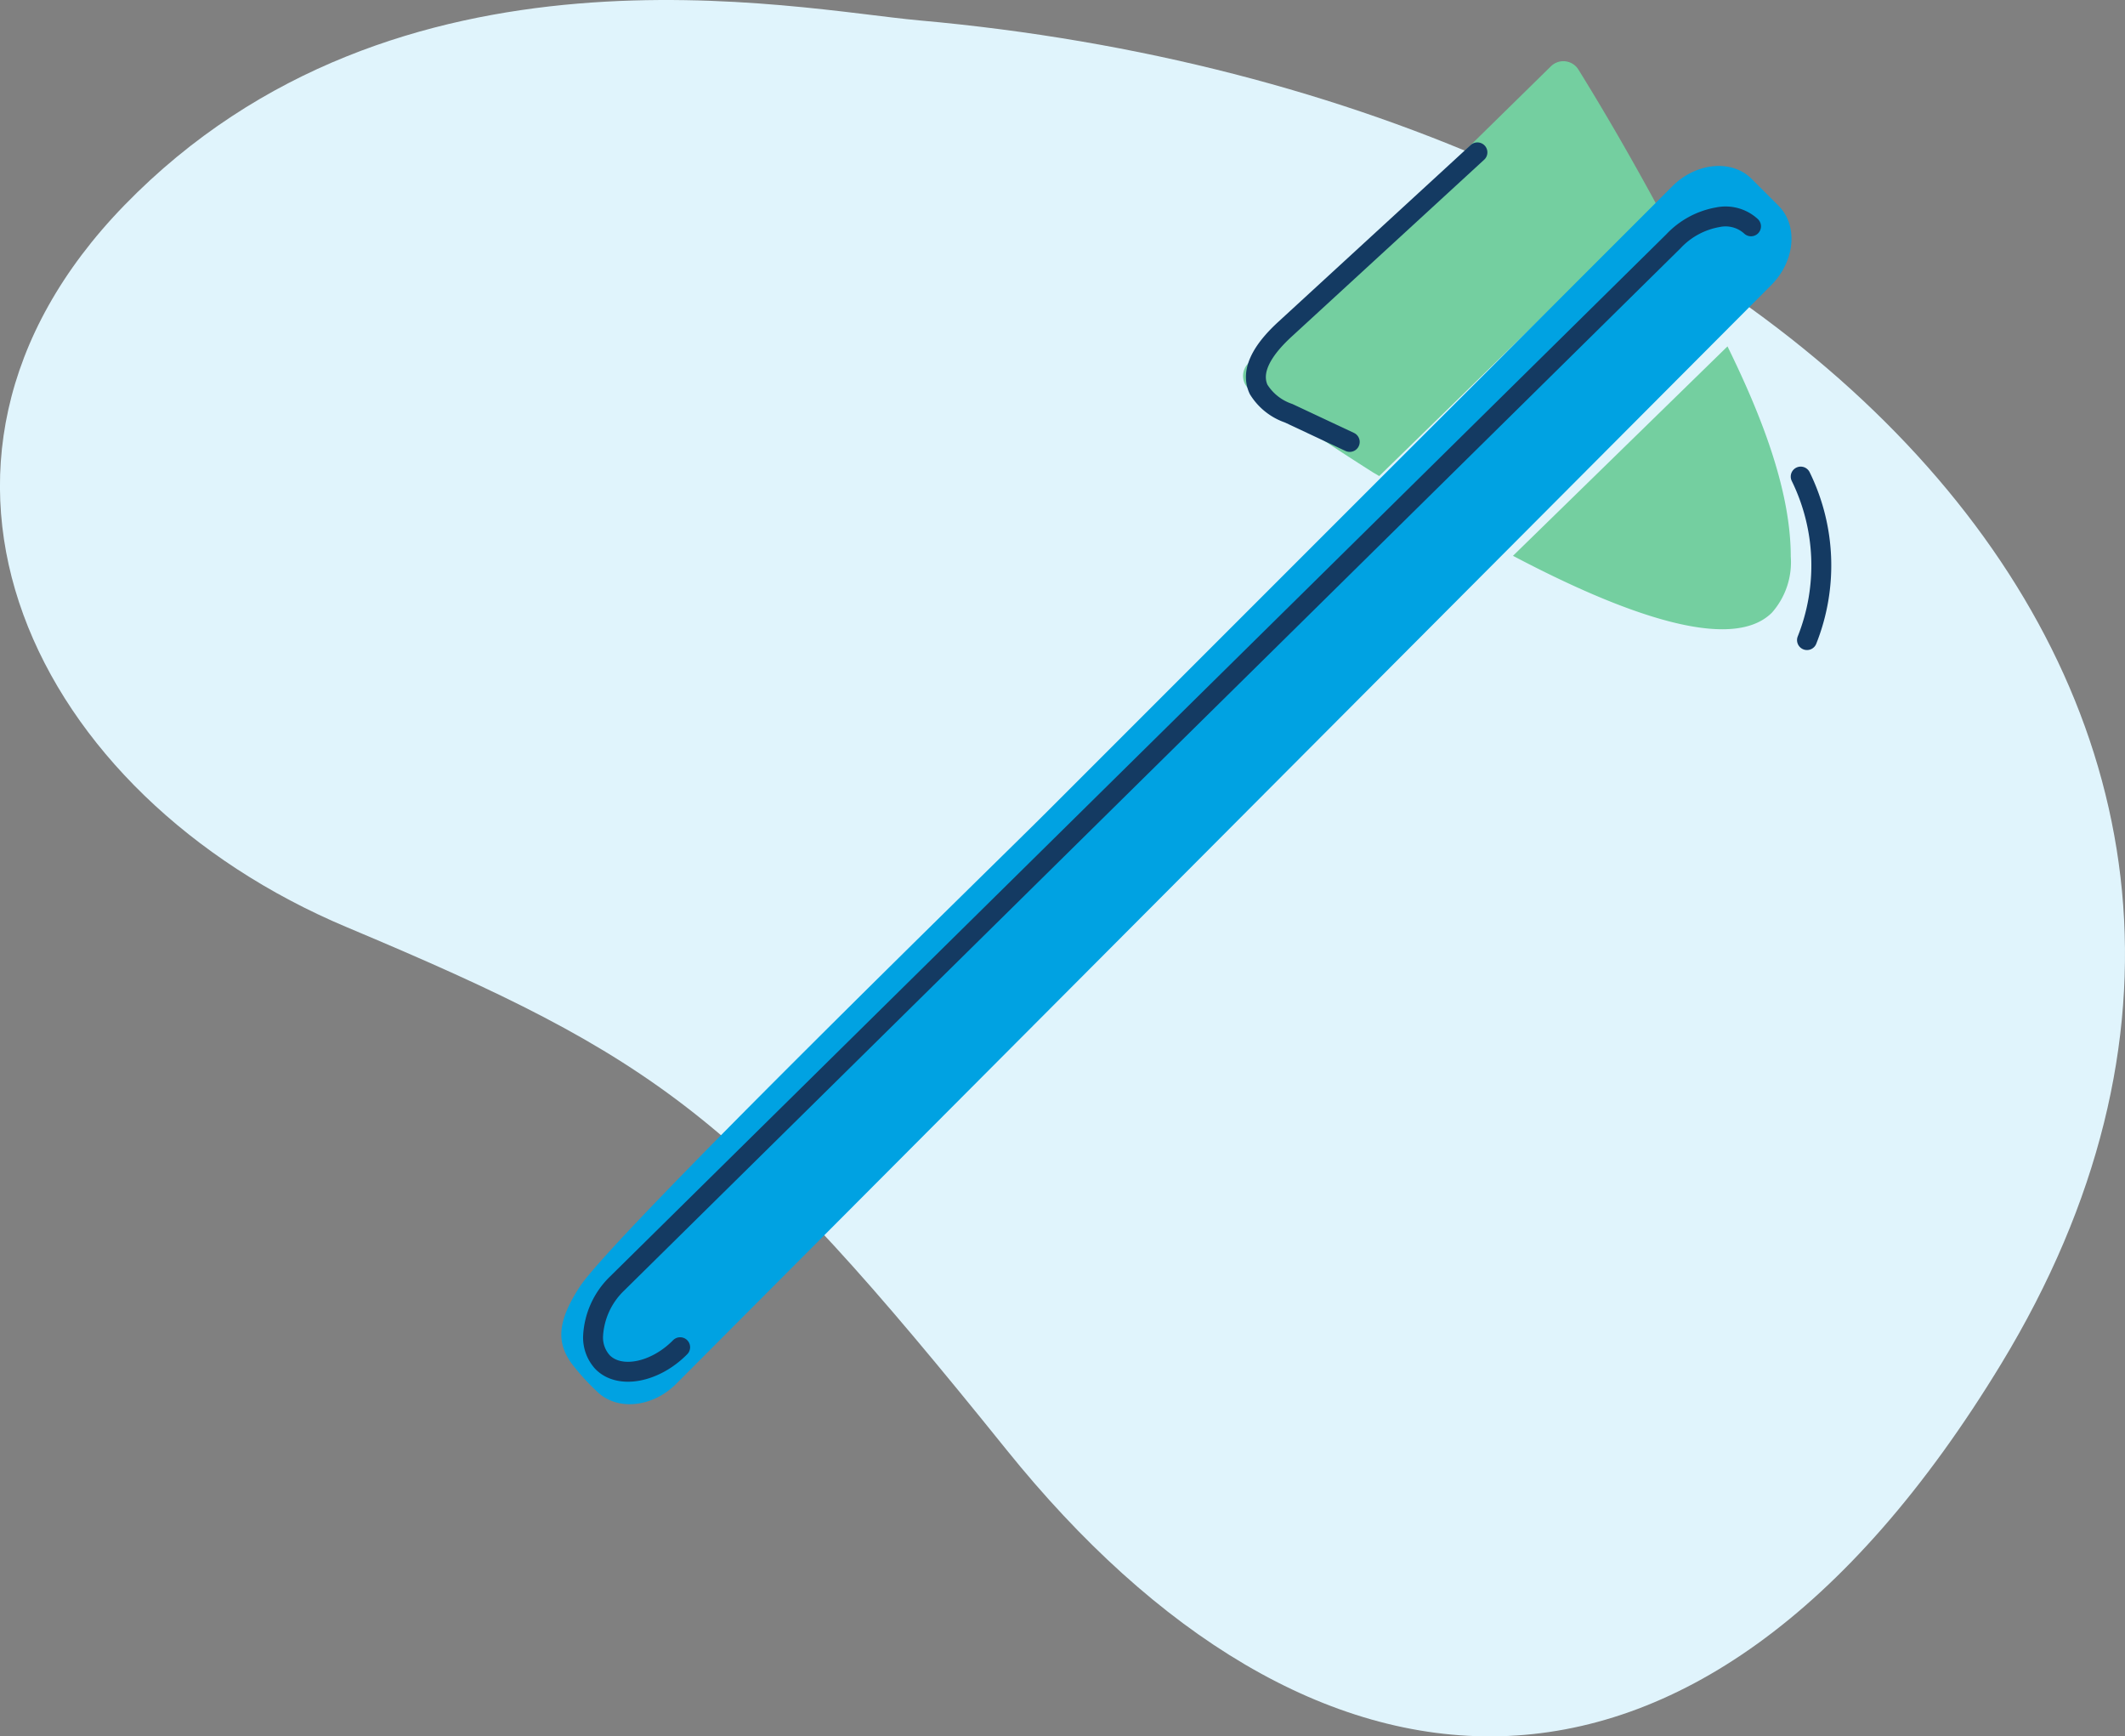 <svg xmlns="http://www.w3.org/2000/svg" width="213.37" height="174.318" viewBox="0 0 213.37 174.318">
  <rect x="0" y="0" width="213.37" height="174.318" fill="#808080" stroke="none"/>
  <g id="Group_54" data-name="Group 54" transform="translate(177.867 393.428)">
    <path id="Path_144" data-name="Path 144" d="M-85.584-391.382c-12.388-1.105-52.456-9.572-79.8,18.568-25.4,26.147-9.084,59.277,22.349,72.474s39.219,18.9,66.237,52.465C-46.787-210.6-7.856-205.6,23.078-256.518,62.655-321.659,2.632-383.513-85.584-391.382" fill="#e0f4fc"/>
    <g id="Group_53" data-name="Group 53" transform="translate(-121.506 -387.288)">
      <path id="Path_145" data-name="Path 145" d="M26.55-342.711c-5.633-3.568-10.217-6.757-12.326-8.251a1.782,1.782,0,0,1-.746-1.314c0-.047-.005-.094-.005-.141a1.783,1.783,0,0,1,.535-1.274L44.383-383.5a1.784,1.784,0,0,1,1.463-.5,1.783,1.783,0,0,1,1.3.83c2.769,4.464,5.37,9,7.871,13.6L27.145-342.364Z" transform="translate(54.982 384.016)" fill="#74cfa0"/>
      <path id="Path_146" data-name="Path 146" d="M82.911-319.007a7.651,7.651,0,0,1-1.886,5.613c-4.1,4.1-15.043.079-26.007-5.7l21.54-21.025C79.688-333.727,82.911-325.954,82.911-319.007Z" transform="translate(40.538 368.753)" fill="#74cfa0"/>
      <path id="Path_147" data-name="Path 147" d="M24.869-340.908l-6.136-2.881a5.7,5.7,0,0,1-3.014-2.394c-.99-2.145.913-4.445,2.652-6.043l19.319-17.75" transform="translate(54.296 379.134)" fill="none" stroke="#143a62" stroke-linecap="round" stroke-linejoin="round" stroke-width="2"/>
      <path id="Path_148" data-name="Path 148" d="M99.939-303.668a20.254,20.254,0,0,0-.633-16.414" transform="translate(25.14 361.787)" fill="none" stroke="#143a62" stroke-linecap="round" stroke-linejoin="round" stroke-width="2"/>
      <path id="Path_149" data-name="Path 149" d="M-90.462-247.7a23.145,23.145,0,0,0,2.559,2.829c1.986,1.985,5.569,1.65,7.964-.744L30.015-355.918c2.395-2.395,2.729-5.979.744-7.964l-2.707-2.707c-1.985-1.986-5.569-1.65-7.964.744l-42.363,42.362-20.778,20.778c-4.348,4.347-43.184,42.154-46.569,47.347C-92-251.712-91.854-249.68-90.462-247.7Z" transform="translate(91.467 378.407)" fill="#00a2e2"/>
      <path id="Path_150" data-name="Path 150" d="M-77.835-246.583c-2.52,2.556-6.08,3.238-7.789,1.5a3.663,3.663,0,0,1-.954-2.607,7.892,7.892,0,0,1,2.415-5.29L21.9-357.612a8,8,0,0,1,4.458-2.413,3.787,3.787,0,0,1,3.332.911" transform="translate(89.767 375.694)" fill="none" stroke="#143a62" stroke-linecap="round" stroke-linejoin="round" stroke-width="2"/>
    </g>
  </g>
</svg>
